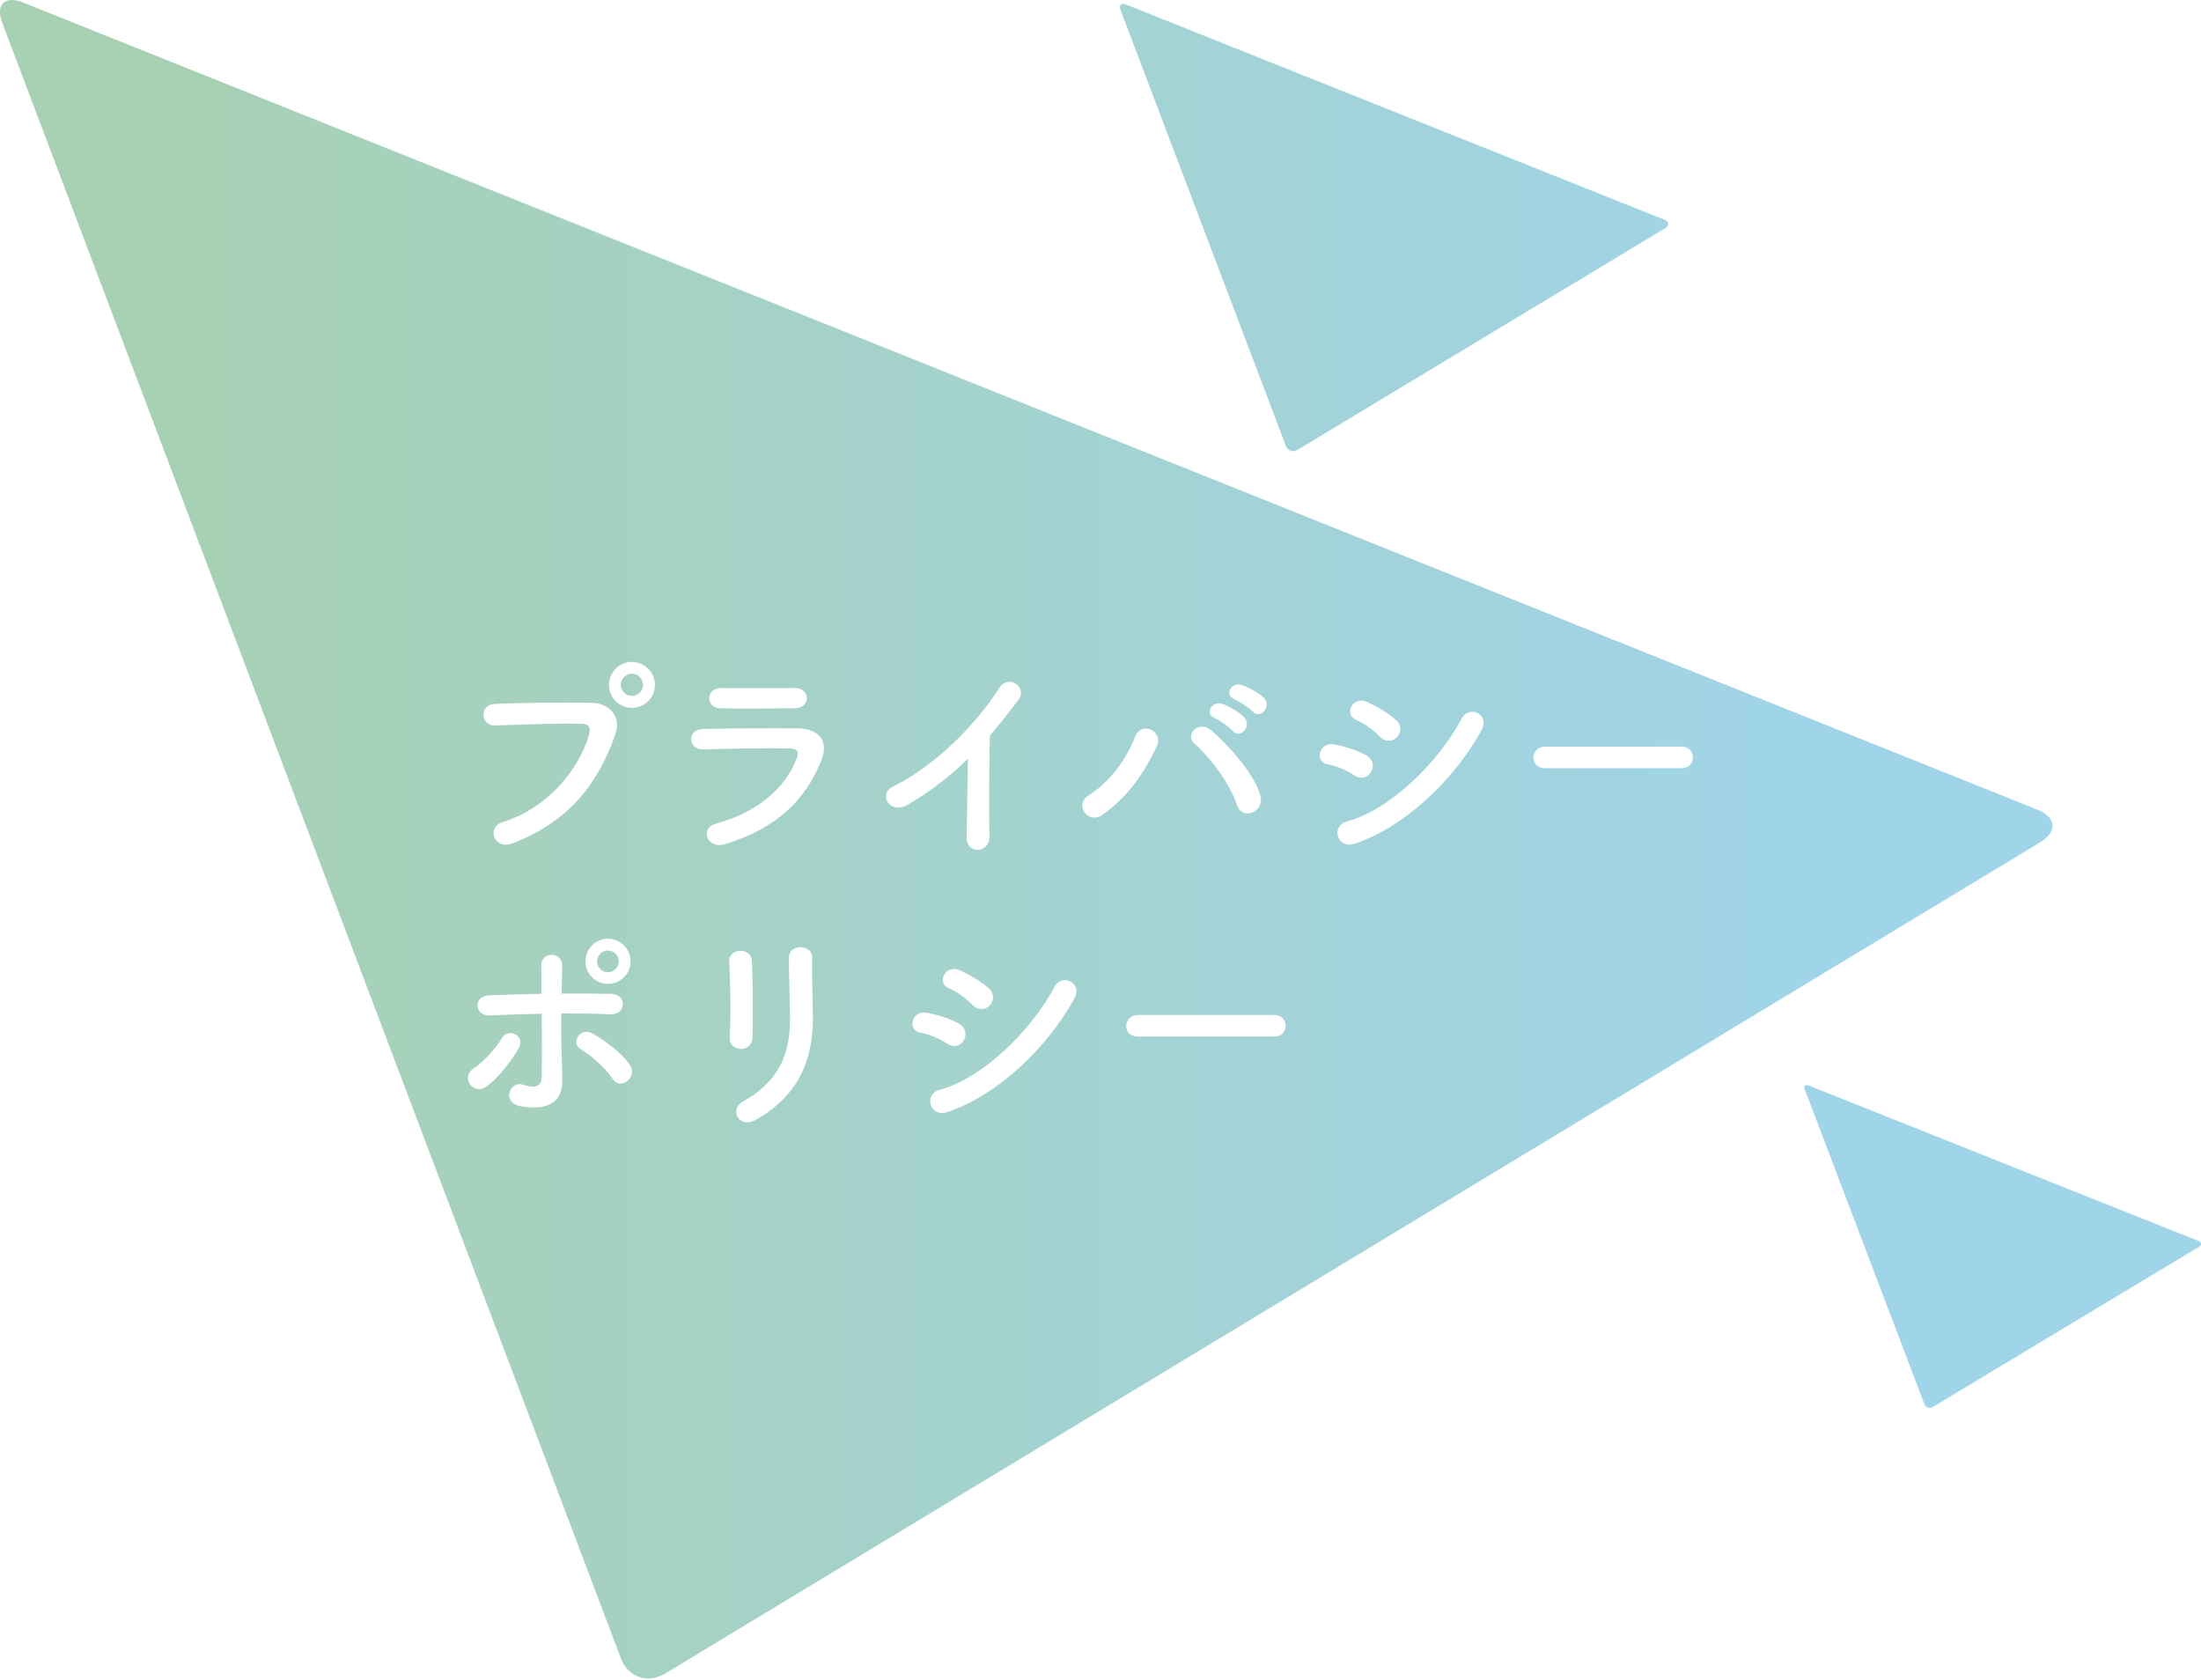 <?xml version="1.0" encoding="UTF-8"?>
<svg xmlns="http://www.w3.org/2000/svg" width="566" height="432" viewBox="0 0 566 432" fill="none">
  <g opacity="0.6">
    <path d="M159.671 426.419C161.494 431.238 166.593 433 171.003 430.335L524.69 216.553C529.1 213.887 528.795 210.138 524.012 208.222L5.989 0.664C1.206 -1.252 -1.216 1.123 0.607 5.942L159.671 426.419Z" fill="url(#paint0_linear_4717_7461)"></path>
    <path d="M494.857 361.008C495.209 361.934 496.195 362.273 497.047 361.761L565.398 320.647C566.25 320.134 566.191 319.413 565.266 319.045L465.157 279.128C464.233 278.759 463.765 279.216 464.117 280.143L494.857 361.008Z" fill="url(#paint1_linear_4717_7461)"></path>
    <path d="M330.655 114.625C331.142 115.909 332.504 116.379 333.682 115.669L428.167 58.703C429.345 57.993 429.264 56.994 427.986 56.484L289.6 1.177C288.322 0.666 287.675 1.299 288.162 2.583L330.655 114.625Z" fill="url(#paint2_linear_4717_7461)"></path>
  </g>
  <g filter="url(#filter0_d_4717_7461)">
    <path d="M168.432 172.128C168.432 175.376 165.744 178.008 162.496 178.008C159.248 178.008 156.616 175.376 156.616 172.128C156.616 168.88 159.248 166.192 162.496 166.192C165.744 166.192 168.432 168.88 168.432 172.128ZM131.808 212.84C127.048 214.632 124.976 208.752 129.232 207.408C141.608 203.488 148.944 193.296 151.464 185.064C151.912 183.552 151.744 182.152 149.672 182.096C144.184 181.928 135.336 182.264 127.272 182.544C123.576 182.656 123.184 177.168 127.16 177C134.552 176.664 145.024 176.608 152.136 176.72C156.672 176.776 159.864 180.192 158.24 184.784C154.32 195.984 147.488 206.848 131.808 212.84ZM165.352 172.128C165.352 170.56 164.064 169.216 162.496 169.216C160.928 169.216 159.64 170.56 159.64 172.128C159.64 173.696 160.928 174.928 162.496 174.928C164.064 174.928 165.352 173.696 165.352 172.128ZM207.475 175.488C207.475 176.832 206.523 178.12 204.227 178.12C198.963 178.12 191.235 178.288 185.187 178.12C181.491 178.008 181.267 172.856 185.579 172.912C190.955 172.968 198.795 172.968 204.451 172.912C206.355 172.912 207.475 174.144 207.475 175.488ZM211.059 191.952C207.139 201.304 200.307 208.808 186.419 213.064C181.827 214.464 179.755 208.92 184.235 207.744C195.267 204.776 202.379 198 204.899 190.888C205.459 189.376 205.179 188.48 203.051 188.424C197.339 188.312 186.923 188.48 180.931 188.704C176.955 188.872 176.451 183.552 180.763 183.44C187.987 183.272 197.395 183.216 205.011 183.272C210.611 183.328 213.355 186.464 211.059 191.952ZM248.9 191.112C244.476 195.424 239.66 199.176 233.836 202.704C228.684 205.84 225.772 200.128 229.58 198.28C239.884 193.24 250.58 182.936 256.908 172.968C259.372 169.104 264.3 172.688 261.892 175.936C259.372 179.296 256.964 182.32 254.556 185.12C254.388 190.832 254.276 205.504 254.444 211.104C254.556 215.36 248.508 215.864 248.564 211.272C248.62 206.792 248.844 197.664 248.9 191.112ZM322.159 178.96C321.375 178.12 318.631 176.272 317.511 175.824C314.655 174.704 316.671 171.288 319.303 172.128C320.815 172.632 323.671 174.088 324.959 175.376C327.199 177.616 324.063 181.088 322.159 178.96ZM317.007 183.944C316.279 183.048 313.535 181.144 312.415 180.64C309.559 179.464 311.799 176.048 314.375 177C315.887 177.56 318.687 179.072 319.919 180.416C322.103 182.768 318.855 186.128 317.007 183.944ZM324.119 200.576C325.239 204.888 319.359 207.184 318.015 202.816C316.335 197.44 310.847 190.384 307.207 187.248C304.519 184.952 308.271 180.92 311.631 183.888C316.503 188.2 322.775 195.424 324.119 200.576ZM283.519 205.504C279.767 208.136 276.127 202.872 279.991 200.464C285.255 197.216 289.567 191.392 291.863 185.512C293.543 181.144 299.199 184.056 297.519 187.752C294.271 194.808 289.903 201.024 283.519 205.504ZM359.287 185.512C358.279 186.632 356.319 186.968 354.807 185.4C353.071 183.608 350.831 181.984 348.703 181.088C345.511 179.8 347.751 174.816 351.559 176.496C354.023 177.616 356.879 179.24 359.007 181.144C360.519 182.488 360.295 184.392 359.287 185.512ZM380.903 183.944C373.735 196.768 361.023 208.752 348.311 212.952C343.887 214.408 342.039 208.36 346.463 207.184C357.607 204.16 370.039 191.84 375.919 180.696C377.767 177.224 383.367 179.52 380.903 183.944ZM352.623 194.416C351.895 195.76 350.159 196.544 348.311 195.368C346.239 194.024 343.663 192.904 341.367 192.512C338.007 191.952 339.071 186.632 343.159 187.416C345.791 187.92 348.815 188.816 351.335 190.216C353.127 191.168 353.351 193.128 352.623 194.416ZM432.479 193.52H397.311C395.295 193.52 394.343 192.176 394.343 190.832C394.343 189.432 395.407 187.976 397.311 187.976H432.479C434.383 187.976 435.335 189.376 435.335 190.776C435.335 192.12 434.383 193.52 432.479 193.52ZM162.16 243.2C162.16 246.392 159.528 248.968 156.336 248.968C153.144 248.968 150.568 246.392 150.568 243.2C150.568 240.008 153.144 237.376 156.336 237.376C159.528 237.376 162.16 240.008 162.16 243.2ZM161.208 274.056C160.088 274.84 158.52 274.952 157.512 273.384C155.776 270.64 151.8 267.224 149.336 265.768C146.592 264.144 149.28 259.888 152.472 261.792C154.88 263.192 159.864 266.496 162.104 270.024C163.056 271.536 162.328 273.272 161.208 274.056ZM139.312 256.64C134.832 256.752 130.296 256.92 125.816 257.088C122.064 257.256 121.56 252.104 125.704 251.936C130.128 251.768 134.72 251.6 139.256 251.544C139.256 248.576 139.256 246.056 139.2 244.488C139.088 240.344 144.632 240.736 144.576 244.264C144.52 246 144.464 248.576 144.408 251.488C148.72 251.432 152.976 251.488 157.12 251.544C161.376 251.6 161.04 257.032 156.896 256.808C152.752 256.584 148.552 256.584 144.352 256.584C144.296 261.12 144.352 265.936 144.52 269.8C144.576 271.592 144.576 272.488 144.576 274.056C144.576 278.48 141.888 281.84 133.88 280.44C128.896 279.544 131.08 273.776 134.496 274.896C136.792 275.624 139.256 275.96 139.312 272.88C139.368 268.904 139.368 262.52 139.312 256.64ZM124.864 275.512C123.352 276.52 121.672 275.96 120.888 274.84C120.104 273.72 120.048 271.872 121.616 270.864C124.304 269.128 127.664 265.376 129.064 262.912C130.632 260.168 135.28 262.296 133.376 265.544C131.976 267.952 128.336 273.216 124.864 275.512ZM159.136 243.2C159.136 241.688 157.848 240.4 156.336 240.4C154.824 240.4 153.536 241.688 153.536 243.2C153.536 244.712 154.824 246 156.336 246C157.848 246 159.136 244.712 159.136 243.2ZM193.52 262.8C193.464 264.704 192.008 265.712 190.552 265.712C189.096 265.712 187.528 264.704 187.64 262.856C187.976 257.312 187.808 248.52 187.528 243.2C187.36 239.728 193.128 239.448 193.352 242.976C193.632 248.016 193.632 257.592 193.52 262.8ZM194.528 283.856C189.936 286.488 187.472 281.224 191 279.264C200.912 273.776 203.152 266.272 203.152 257.928C203.152 253.56 202.872 246.616 202.872 242.192C202.872 238.552 208.92 238.776 208.864 242.192C208.752 246.952 209.032 253.224 209.032 257.872C209.032 267.504 206.12 277.192 194.528 283.856ZM254.56 254.512C253.552 255.632 251.592 255.968 250.08 254.4C248.344 252.608 246.104 250.984 243.976 250.088C240.784 248.8 243.024 243.816 246.832 245.496C249.296 246.616 252.152 248.24 254.28 250.144C255.792 251.488 255.568 253.392 254.56 254.512ZM276.176 252.944C269.008 265.768 256.296 277.752 243.584 281.952C239.16 283.408 237.312 277.36 241.736 276.184C252.88 273.16 265.312 260.84 271.192 249.696C273.04 246.224 278.64 248.52 276.176 252.944ZM247.896 263.416C247.168 264.76 245.432 265.544 243.584 264.368C241.512 263.024 238.936 261.904 236.64 261.512C233.28 260.952 234.344 255.632 238.432 256.416C241.064 256.92 244.088 257.816 246.608 259.216C248.4 260.168 248.624 262.128 247.896 263.416ZM327.752 262.52H292.584C290.568 262.52 289.616 261.176 289.616 259.832C289.616 258.432 290.68 256.976 292.584 256.976H327.752C329.656 256.976 330.608 258.376 330.608 259.776C330.608 261.12 329.656 262.52 327.752 262.52Z" fill="white"></path>
  </g>
  <defs>
    <filter id="filter0_d_4717_7461" x="116.047" y="166.192" width="323.289" height="128.296" filterUnits="userSpaceOnUse" color-interpolation-filters="sRGB">
      <feFlood flood-opacity="0" result="BackgroundImageFix"></feFlood>
      <feColorMatrix in="SourceAlpha" type="matrix" values="0 0 0 0 0 0 0 0 0 0 0 0 0 0 0 0 0 0 127 0" result="hardAlpha"></feColorMatrix>
      <feOffset dy="4"></feOffset>
      <feGaussianBlur stdDeviation="2"></feGaussianBlur>
      <feComposite in2="hardAlpha" operator="out"></feComposite>
      <feColorMatrix type="matrix" values="0 0 0 0 0 0 0 0 0 0 0 0 0 0 0 0 0 0 0.25 0"></feColorMatrix>
      <feBlend mode="normal" in2="BackgroundImageFix" result="effect1_dropShadow_4717_7461"></feBlend>
      <feBlend mode="normal" in="SourceGraphic" in2="effect1_dropShadow_4717_7461" result="shape"></feBlend>
    </filter>
    <linearGradient id="paint0_linear_4717_7461" x1="9.88773e-05" y1="215.789" x2="566" y2="215.789" gradientUnits="userSpaceOnUse">
      <stop offset="0.058" stop-color="#6DB27F"></stop>
      <stop offset="0.813" stop-color="#61B7D9"></stop>
    </linearGradient>
    <linearGradient id="paint1_linear_4717_7461" x1="9.88773e-05" y1="215.789" x2="566" y2="215.789" gradientUnits="userSpaceOnUse">
      <stop offset="0.058" stop-color="#6DB27F"></stop>
      <stop offset="0.813" stop-color="#61B7D9"></stop>
    </linearGradient>
    <linearGradient id="paint2_linear_4717_7461" x1="9.88773e-05" y1="215.789" x2="566" y2="215.789" gradientUnits="userSpaceOnUse">
      <stop offset="0.058" stop-color="#6DB27F"></stop>
      <stop offset="0.813" stop-color="#61B7D9"></stop>
    </linearGradient>
  </defs>
</svg>
